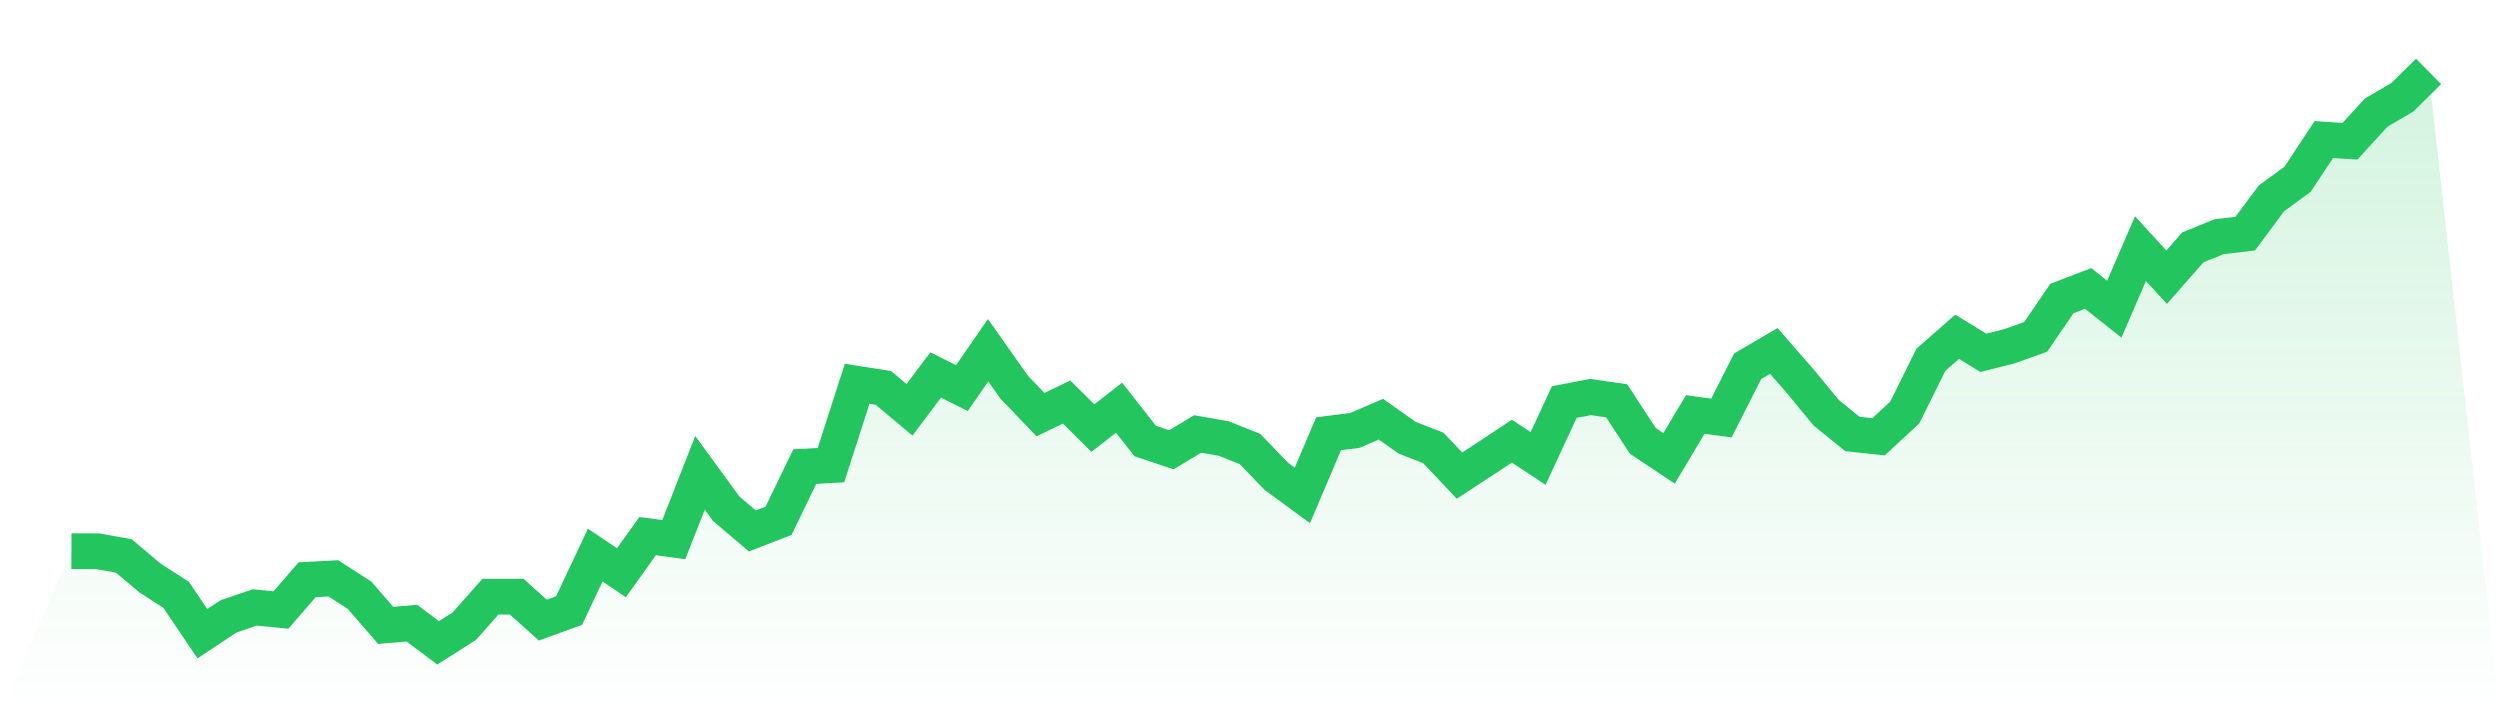 <svg viewBox="0 0 140 40" xmlns="http://www.w3.org/2000/svg">
<defs>
<linearGradient id="gradient" x1="0" x2="0" y1="0" y2="1">
<stop offset="0%" stop-color="#22c55e" stop-opacity="0.2"/>
<stop offset="100%" stop-color="#22c55e" stop-opacity="0"/>
</linearGradient>
</defs>
<path d="M4,30.864 L4,30.864 L5.467,30.87 L6.933,31.133 L8.4,32.368 L9.867,33.314 L11.333,35.488 L12.8,34.516 L14.267,34.016 L15.733,34.161 L17.2,32.466 L18.667,32.388 L20.133,33.333 L21.6,35.021 L23.067,34.897 L24.533,36 L26,35.067 L27.467,33.412 L28.933,33.412 L30.4,34.726 L31.867,34.194 L33.333,31.087 L34.8,32.072 L36.267,30.023 L37.733,30.22 L39.2,26.476 L40.667,28.486 L42.133,29.734 L43.6,29.163 L45.067,26.128 L46.533,26.049 L48,21.491 L49.467,21.721 L50.933,22.949 L52.4,20.998 L53.867,21.734 L55.333,19.612 L56.8,21.688 L58.267,23.218 L59.733,22.516 L61.2,23.974 L62.667,22.831 L64.133,24.696 L65.6,25.189 L67.067,24.302 L68.533,24.558 L70,25.143 L71.467,26.667 L72.933,27.744 L74.4,24.289 L75.867,24.105 L77.333,23.475 L78.8,24.512 L80.267,25.084 L81.733,26.634 L83.2,25.675 L84.667,24.703 L86.133,25.675 L87.6,22.516 L89.067,22.233 L90.533,22.443 L92,24.69 L93.467,25.668 L94.933,23.212 L96.4,23.409 L97.867,20.512 L99.333,19.652 L100.8,21.333 L102.267,23.113 L103.733,24.302 L105.2,24.46 L106.667,23.1 L108.133,20.144 L109.6,18.857 L111.067,19.757 L112.533,19.389 L114,18.864 L115.467,16.716 L116.933,16.151 L118.4,17.314 L119.867,13.924 L121.333,15.521 L122.8,13.852 L124.267,13.255 L125.733,13.084 L127.2,11.107 L128.667,10.036 L130.133,7.816 L131.6,7.908 L133.067,6.305 L134.533,5.445 L136,4 L140,40 L0,40 z" fill="url(#gradient)"/>
<path d="M4,30.864 L4,30.864 L5.467,30.87 L6.933,31.133 L8.4,32.368 L9.867,33.314 L11.333,35.488 L12.8,34.516 L14.267,34.016 L15.733,34.161 L17.2,32.466 L18.667,32.388 L20.133,33.333 L21.6,35.021 L23.067,34.897 L24.533,36 L26,35.067 L27.467,33.412 L28.933,33.412 L30.4,34.726 L31.867,34.194 L33.333,31.087 L34.8,32.072 L36.267,30.023 L37.733,30.22 L39.2,26.476 L40.667,28.486 L42.133,29.734 L43.6,29.163 L45.067,26.128 L46.533,26.049 L48,21.491 L49.467,21.721 L50.933,22.949 L52.4,20.998 L53.867,21.734 L55.333,19.612 L56.8,21.688 L58.267,23.218 L59.733,22.516 L61.2,23.974 L62.667,22.831 L64.133,24.696 L65.6,25.189 L67.067,24.302 L68.533,24.558 L70,25.143 L71.467,26.667 L72.933,27.744 L74.4,24.289 L75.867,24.105 L77.333,23.475 L78.8,24.512 L80.267,25.084 L81.733,26.634 L83.2,25.675 L84.667,24.703 L86.133,25.675 L87.6,22.516 L89.067,22.233 L90.533,22.443 L92,24.69 L93.467,25.668 L94.933,23.212 L96.4,23.409 L97.867,20.512 L99.333,19.652 L100.8,21.333 L102.267,23.113 L103.733,24.302 L105.2,24.46 L106.667,23.1 L108.133,20.144 L109.6,18.857 L111.067,19.757 L112.533,19.389 L114,18.864 L115.467,16.716 L116.933,16.151 L118.4,17.314 L119.867,13.924 L121.333,15.521 L122.8,13.852 L124.267,13.255 L125.733,13.084 L127.2,11.107 L128.667,10.036 L130.133,7.816 L131.6,7.908 L133.067,6.305 L134.533,5.445 L136,4" fill="none" stroke="#22c55e" stroke-width="2"/>
</svg>